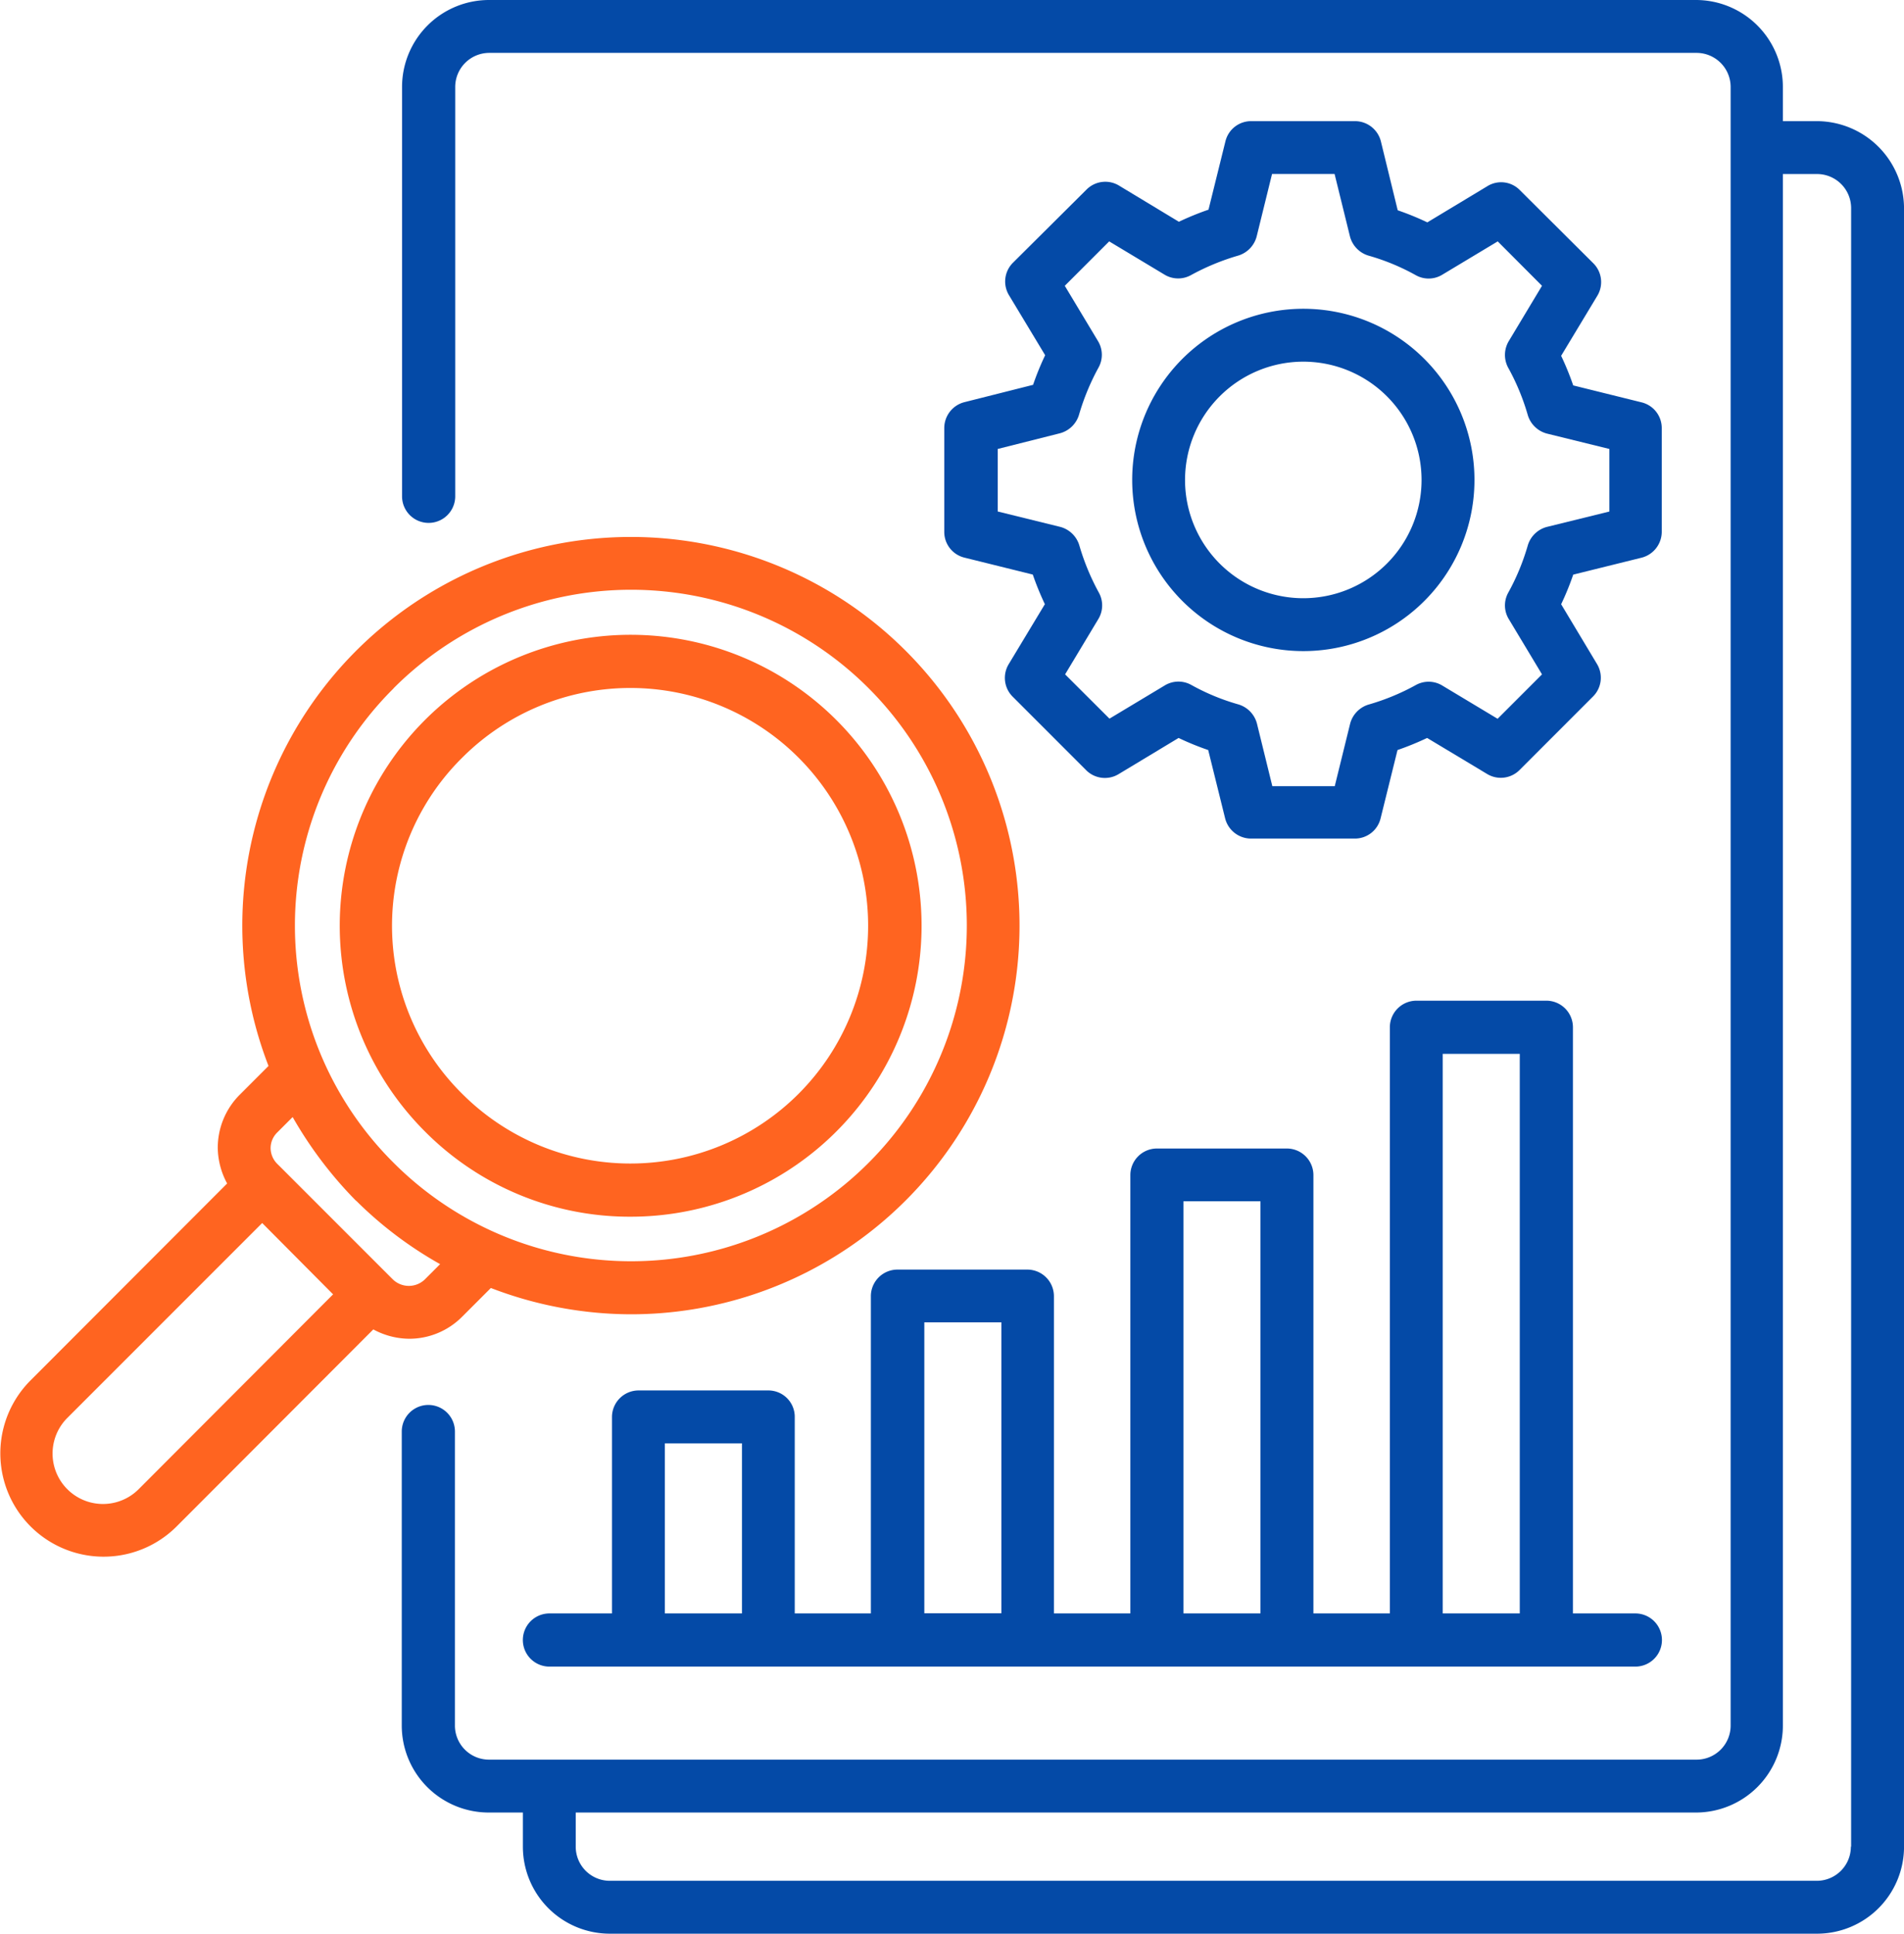 <svg xmlns="http://www.w3.org/2000/svg" width="59.088" height="60" viewBox="0 0 59.088 60">
  <g id="Data_Assessment_Strategy" data-name="Data Assessment &amp; Strategy" transform="translate(-1.492 -1)">
    <path id="Path_106783" data-name="Path 106783" d="M58.712,4.759H57.652V3.7a2.7,2.7,0,0,0-2.7-2.7H17.5a2.7,2.7,0,0,0-2.7,2.7V16.4a.825.825,0,0,0,1.65,0V3.7a1.058,1.058,0,0,1,1.059-1.059H54.971A1.058,1.058,0,0,1,56.031,3.7V54.541A1.058,1.058,0,0,1,54.971,55.6H17.5a1.058,1.058,0,0,1-1.059-1.059V45.419a.825.825,0,1,0-1.65,0v9.122a2.7,2.7,0,0,0,2.7,2.7h1.059V58.3a2.7,2.7,0,0,0,2.7,2.7H58.712a2.7,2.7,0,0,0,2.7-2.7V7.459a2.713,2.713,0,0,0-2.7-2.7ZM59.762,58.3A1.058,1.058,0,0,1,58.7,59.359H21.249A1.058,1.058,0,0,1,20.19,58.3V57.241H54.952a2.7,2.7,0,0,0,2.7-2.7V6.4h1.059a1.058,1.058,0,0,1,1.059,1.059V58.3Z" transform="translate(-0.831)" fill="#044aa7"/>
    <path id="Path_106784" data-name="Path 106784" d="M33.378,13.729a.83.83,0,0,0-.628.8v3.225a.82.82,0,0,0,.628.8l2.119.525a8.957,8.957,0,0,0,.375.919l-1.125,1.866a.822.822,0,0,0,.122,1l2.287,2.288a.822.822,0,0,0,1,.122l1.866-1.125a8.586,8.586,0,0,0,.919.375l.525,2.119a.83.83,0,0,0,.8.628h3.225a.82.82,0,0,0,.8-.628l.525-2.119a8.958,8.958,0,0,0,.919-.375L49.6,25.269a.821.821,0,0,0,1-.122l2.287-2.288a.822.822,0,0,0,.122-1L51.894,20a8.586,8.586,0,0,0,.375-.919l2.119-.525a.83.83,0,0,0,.628-.8V14.535a.82.82,0,0,0-.628-.8l-2.119-.525a8.957,8.957,0,0,0-.375-.919l1.125-1.866a.822.822,0,0,0-.122-1L50.609,7.147a.811.811,0,0,0-1-.122L47.741,8.151a8.586,8.586,0,0,0-.919-.375L46.3,5.638a.83.83,0,0,0-.8-.628H42.275a.82.82,0,0,0-.8.628l-.525,2.119a8.958,8.958,0,0,0-.919.375L38.169,7.007a.822.822,0,0,0-1,.122L34.878,9.407a.822.822,0,0,0-.122,1l1.125,1.866a8.586,8.586,0,0,0-.375.919Zm2.962.966a.844.844,0,0,0,.591-.572,7.264,7.264,0,0,1,.609-1.472.818.818,0,0,0-.019-.816l-1.031-1.716,1.378-1.378,1.716,1.031a.818.818,0,0,0,.816.019,7.264,7.264,0,0,1,1.472-.609.844.844,0,0,0,.572-.591l.478-1.941h1.941l.478,1.941a.844.844,0,0,0,.572.591,6.845,6.845,0,0,1,1.472.609.813.813,0,0,0,.825-.019l1.716-1.031L51.3,10.119l-1.031,1.716a.835.835,0,0,0-.019.825,7.049,7.049,0,0,1,.609,1.472.844.844,0,0,0,.591.572l1.941.478v1.941l-1.941.478a.844.844,0,0,0-.591.572,7.049,7.049,0,0,1-.609,1.472.818.818,0,0,0,.019.816L51.3,22.176l-1.378,1.378-1.716-1.031a.818.818,0,0,0-.816-.019,7.049,7.049,0,0,1-1.472.609.844.844,0,0,0-.572.591l-.478,1.941H42.931L42.453,23.7a.844.844,0,0,0-.572-.591,6.845,6.845,0,0,1-1.472-.609.818.818,0,0,0-.816.019l-1.716,1.031L36.5,22.176l1.031-1.716a.818.818,0,0,0,.019-.816,7.264,7.264,0,0,1-.609-1.472.844.844,0,0,0-.591-.572l-1.941-.478V15.182Z" transform="translate(-1.954 -0.251)" fill="#044aa7"/>
    <path id="Path_106785" data-name="Path 106785" d="M44.276,21.842a5.311,5.311,0,1,0-5.306-5.306A5.313,5.313,0,0,0,44.276,21.842Zm0-8.981a3.67,3.67,0,1,1-3.666,3.675A3.673,3.673,0,0,1,44.276,12.861Z" transform="translate(-2.342 -0.639)" fill="#044aa7"/>
    <path id="Path_106787" data-name="Path 106787" d="M26.422,46.214H22.391a.826.826,0,0,0-.825.825v6.094H19.625a.825.825,0,0,0,0,1.65h33.7a.825.825,0,1,0,0-1.65H51.388V34.945a.826.826,0,0,0-.825-.825H46.531a.826.826,0,0,0-.825.825V53.132H43.334v-13.6a.826.826,0,0,0-.825-.825H38.478a.826.826,0,0,0-.825.825v13.6H35.281V43.289a.826.826,0,0,0-.825-.825H30.425a.826.826,0,0,0-.825.825v9.844H27.238V47.039a.818.818,0,0,0-.816-.825Zm-3.216,1.641H25.6v5.278H23.206ZM47.347,35.77h2.391V53.132H47.347ZM39.3,40.345h2.391V53.132H39.3ZM31.259,44.1H33.65v9.028H31.259Z" transform="translate(-1.082 -2.07)" fill="#044aa7"/>
    <path id="Path_106788" data-name="Path 106788" d="M21.777,40.066a9.028,9.028,0,1,0-6.394-2.644A8.955,8.955,0,0,0,21.777,40.066Zm-5.231-14.25a7.378,7.378,0,1,1,0,10.444A7.332,7.332,0,0,1,16.546,25.816Z" transform="translate(-0.703 -1.313)" fill="#ff6420"/>
    <path id="Path_106790" data-name="Path 106790" d="M14.184,43.652a2.311,2.311,0,0,0,1.65-.684l.891-.891a12.163,12.163,0,0,0,4.341.816A12.06,12.06,0,1,0,9.825,35.187l-.891.891a2.327,2.327,0,0,0-.684,1.65,2.372,2.372,0,0,0,.291,1.106L2.428,44.956a3.205,3.205,0,0,0,4.537,4.528l6.112-6.122A2.372,2.372,0,0,0,14.184,43.652Zm-.478-20.184A10.418,10.418,0,1,1,13.715,38.2a10.376,10.376,0,0,1-.009-14.728Zm-1.162,15.9a12.065,12.065,0,0,0,2.606,1.969l-.478.478a.714.714,0,0,1-.984,0l-.113-.112-3.366-3.366-.113-.112a.7.7,0,0,1-.206-.487.681.681,0,0,1,.206-.487l.478-.478a12.568,12.568,0,0,0,1.969,2.6Zm-6.75,8.953a1.564,1.564,0,0,1-2.212-2.213l6.047-6.047,2.2,2.213Z" transform="translate(0 -1.112)" fill="#ff6420"/>
  </g>
</svg>
